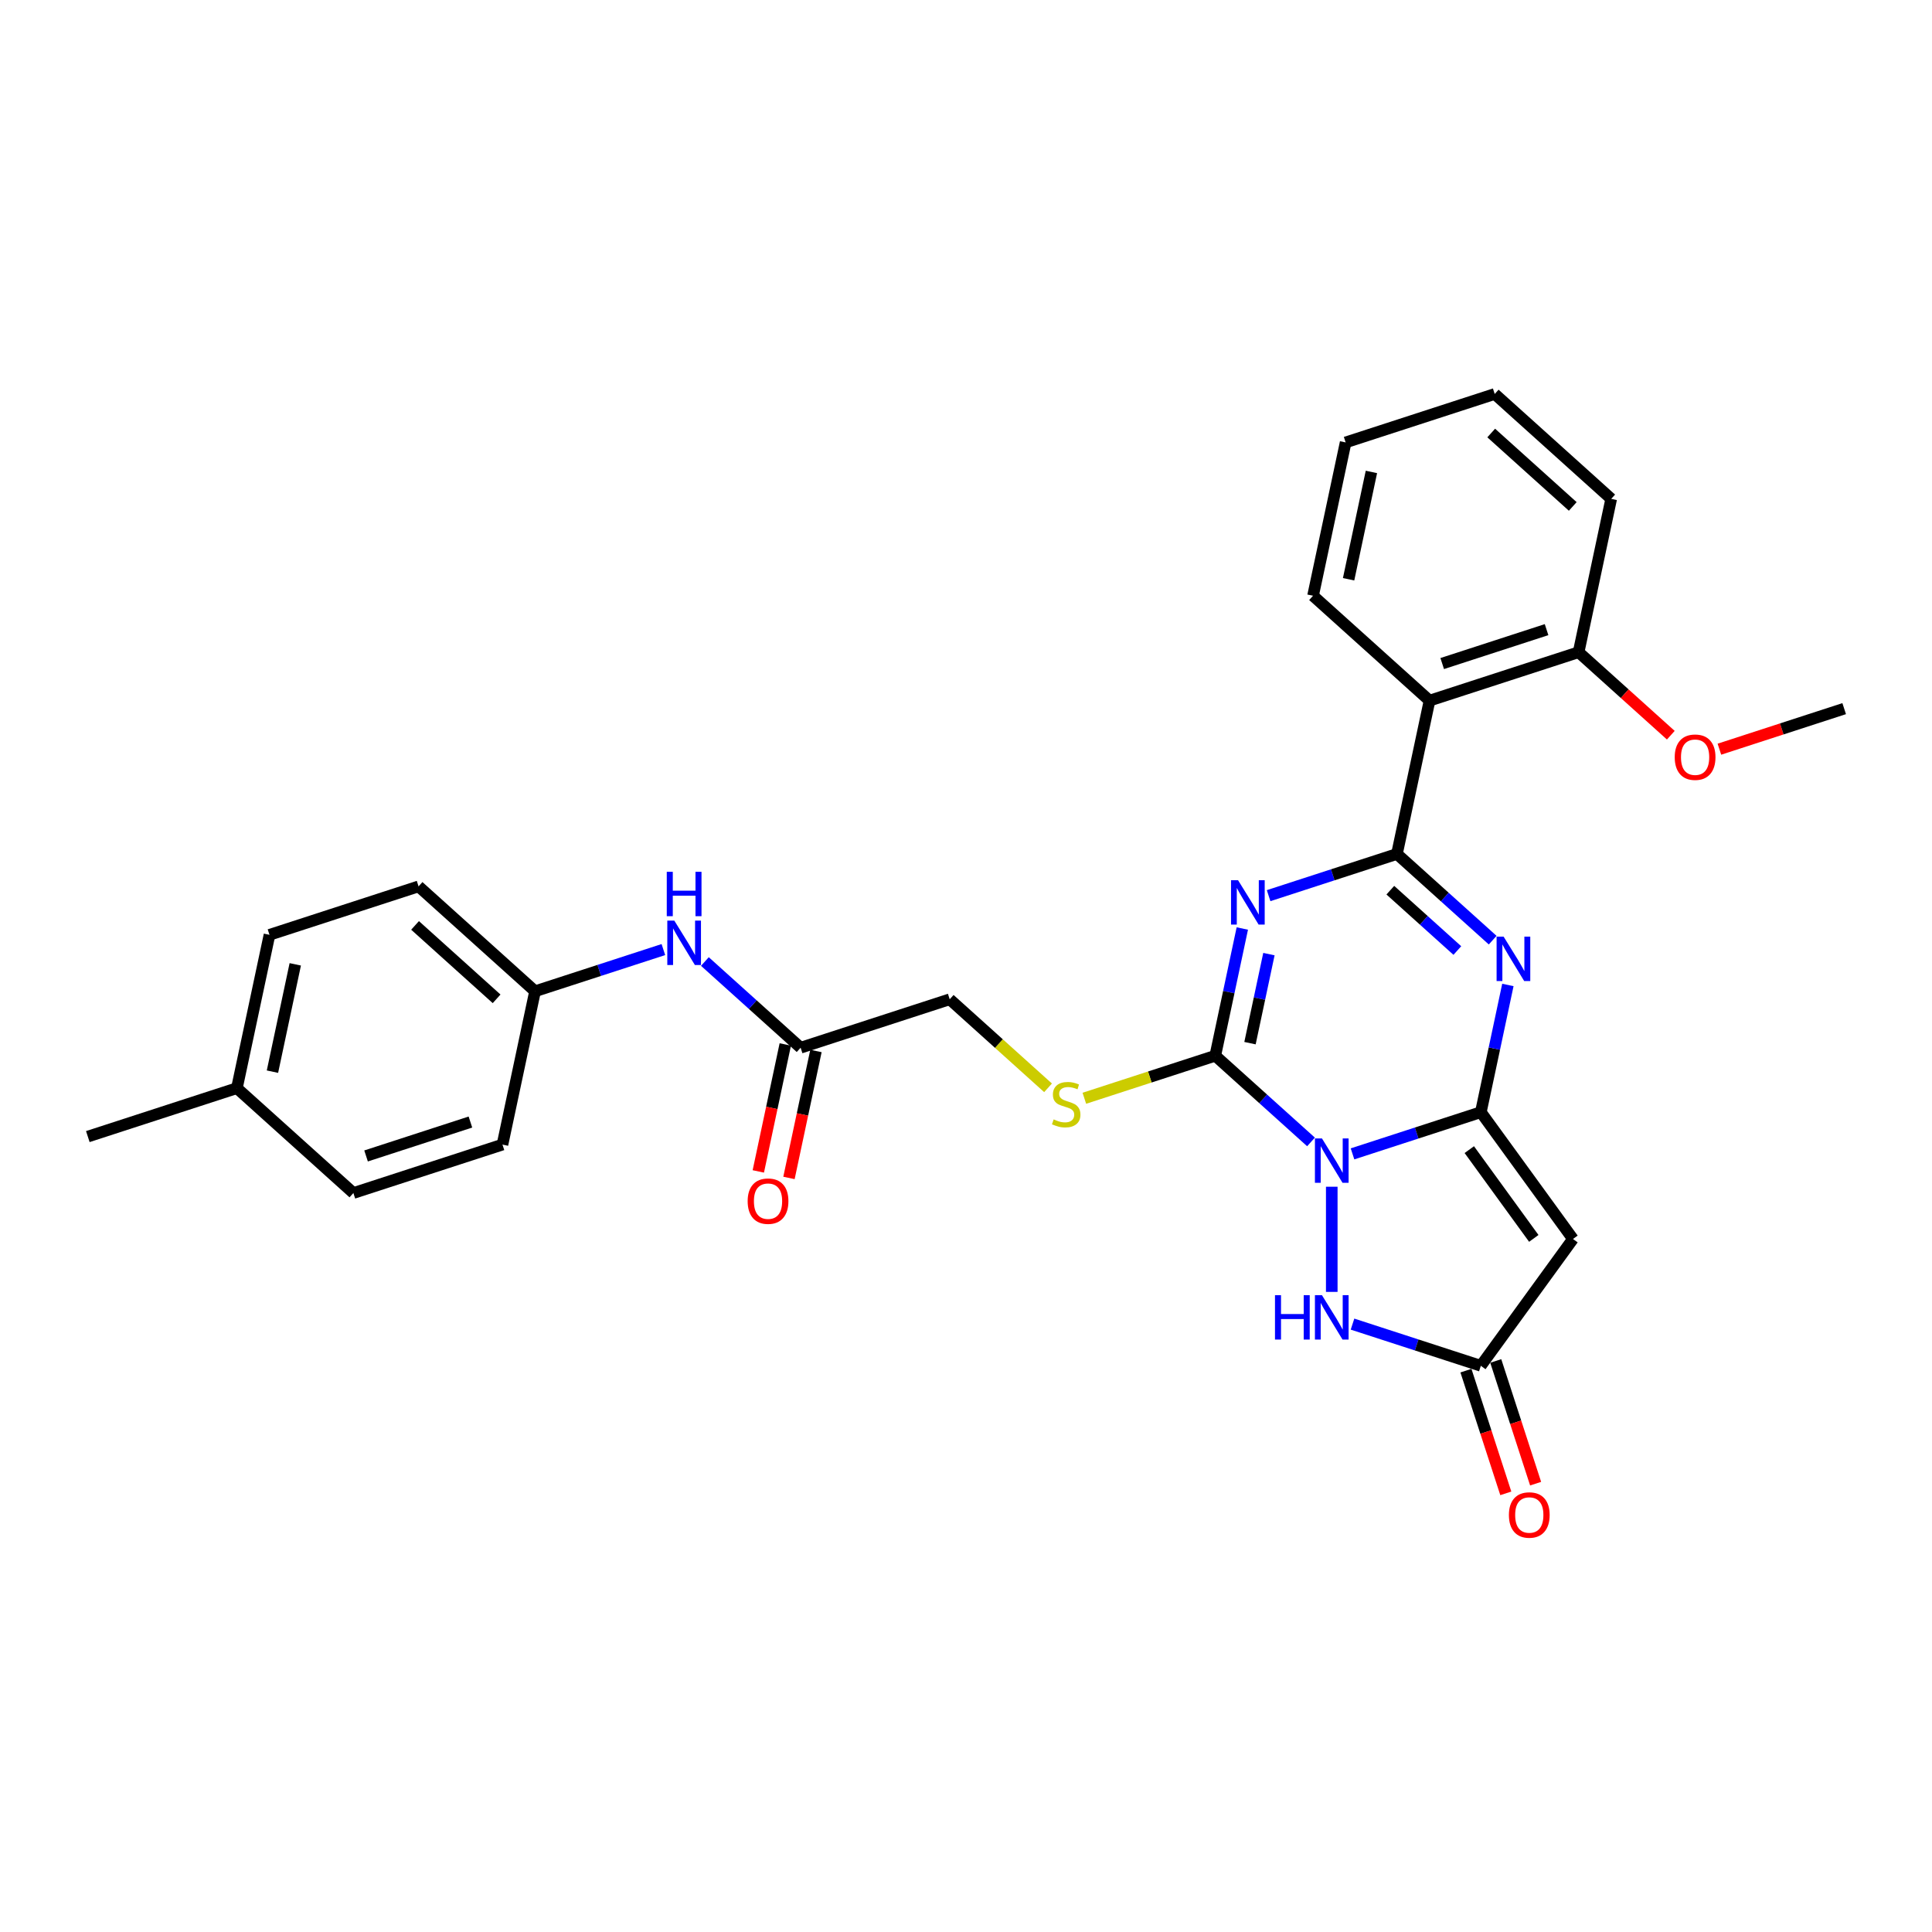 <?xml version='1.0' encoding='iso-8859-1'?>
<svg version='1.1' baseProfile='full'
              xmlns='http://www.w3.org/2000/svg'
                      xmlns:rdkit='http://www.rdkit.org/xml'
                      xmlns:xlink='http://www.w3.org/1999/xlink'
                  xml:space='preserve'
width='1000px' height='1000px' viewBox='0 0 1000 1000'>
<!-- END OF HEADER -->
<rect style='opacity:1.0;fill:#FFFFFF;stroke:none' width='1000' height='1000' x='0' y='0'> </rect>
<path class='bond-0' d='M 700.06,597.241 L 733.271,586.45' style='fill:none;fill-rule:evenodd;stroke:#0000FF;stroke-width:6px;stroke-linecap:butt;stroke-linejoin:miter;stroke-opacity:1' />
<path class='bond-0' d='M 733.271,586.45 L 766.481,575.659' style='fill:none;fill-rule:evenodd;stroke:#000000;stroke-width:6px;stroke-linecap:butt;stroke-linejoin:miter;stroke-opacity:1' />
<path class='bond-3' d='M 678.576,591.059 L 653.8,568.75' style='fill:none;fill-rule:evenodd;stroke:#0000FF;stroke-width:6px;stroke-linecap:butt;stroke-linejoin:miter;stroke-opacity:1' />
<path class='bond-3' d='M 653.8,568.75 L 629.023,546.441' style='fill:none;fill-rule:evenodd;stroke:#000000;stroke-width:6px;stroke-linecap:butt;stroke-linejoin:miter;stroke-opacity:1' />
<path class='bond-6' d='M 689.318,614.248 L 689.318,668.686' style='fill:none;fill-rule:evenodd;stroke:#0000FF;stroke-width:6px;stroke-linecap:butt;stroke-linejoin:miter;stroke-opacity:1' />
<path class='bond-4' d='M 766.481,575.659 L 773.479,542.737' style='fill:none;fill-rule:evenodd;stroke:#000000;stroke-width:6px;stroke-linecap:butt;stroke-linejoin:miter;stroke-opacity:1' />
<path class='bond-4' d='M 773.479,542.737 L 780.477,509.815' style='fill:none;fill-rule:evenodd;stroke:#0000FF;stroke-width:6px;stroke-linecap:butt;stroke-linejoin:miter;stroke-opacity:1' />
<path class='bond-5' d='M 766.481,575.659 L 814.171,641.298' style='fill:none;fill-rule:evenodd;stroke:#000000;stroke-width:6px;stroke-linecap:butt;stroke-linejoin:miter;stroke-opacity:1' />
<path class='bond-5' d='M 760.507,595.043 L 793.89,640.99' style='fill:none;fill-rule:evenodd;stroke:#000000;stroke-width:6px;stroke-linecap:butt;stroke-linejoin:miter;stroke-opacity:1' />
<path class='bond-1' d='M 643.019,480.597 L 636.021,513.519' style='fill:none;fill-rule:evenodd;stroke:#0000FF;stroke-width:6px;stroke-linecap:butt;stroke-linejoin:miter;stroke-opacity:1' />
<path class='bond-1' d='M 636.021,513.519 L 629.023,546.441' style='fill:none;fill-rule:evenodd;stroke:#000000;stroke-width:6px;stroke-linecap:butt;stroke-linejoin:miter;stroke-opacity:1' />
<path class='bond-1' d='M 656.792,493.847 L 651.894,516.893' style='fill:none;fill-rule:evenodd;stroke:#0000FF;stroke-width:6px;stroke-linecap:butt;stroke-linejoin:miter;stroke-opacity:1' />
<path class='bond-1' d='M 651.894,516.893 L 646.995,539.939' style='fill:none;fill-rule:evenodd;stroke:#000000;stroke-width:6px;stroke-linecap:butt;stroke-linejoin:miter;stroke-opacity:1' />
<path class='bond-2' d='M 656.634,463.59 L 689.845,452.799' style='fill:none;fill-rule:evenodd;stroke:#0000FF;stroke-width:6px;stroke-linecap:butt;stroke-linejoin:miter;stroke-opacity:1' />
<path class='bond-2' d='M 689.845,452.799 L 723.056,442.008' style='fill:none;fill-rule:evenodd;stroke:#000000;stroke-width:6px;stroke-linecap:butt;stroke-linejoin:miter;stroke-opacity:1' />
<path class='bond-7' d='M 723.056,442.008 L 739.924,362.647' style='fill:none;fill-rule:evenodd;stroke:#000000;stroke-width:6px;stroke-linecap:butt;stroke-linejoin:miter;stroke-opacity:1' />
<path class='bond-30' d='M 723.056,442.008 L 747.832,464.317' style='fill:none;fill-rule:evenodd;stroke:#000000;stroke-width:6px;stroke-linecap:butt;stroke-linejoin:miter;stroke-opacity:1' />
<path class='bond-30' d='M 747.832,464.317 L 772.608,486.625' style='fill:none;fill-rule:evenodd;stroke:#0000FF;stroke-width:6px;stroke-linecap:butt;stroke-linejoin:miter;stroke-opacity:1' />
<path class='bond-30' d='M 719.63,460.76 L 736.974,476.376' style='fill:none;fill-rule:evenodd;stroke:#000000;stroke-width:6px;stroke-linecap:butt;stroke-linejoin:miter;stroke-opacity:1' />
<path class='bond-30' d='M 736.974,476.376 L 754.317,491.992' style='fill:none;fill-rule:evenodd;stroke:#0000FF;stroke-width:6px;stroke-linecap:butt;stroke-linejoin:miter;stroke-opacity:1' />
<path class='bond-9' d='M 629.023,546.441 L 595.139,557.451' style='fill:none;fill-rule:evenodd;stroke:#000000;stroke-width:6px;stroke-linecap:butt;stroke-linejoin:miter;stroke-opacity:1' />
<path class='bond-9' d='M 595.139,557.451 L 561.256,568.461' style='fill:none;fill-rule:evenodd;stroke:#CCCC00;stroke-width:6px;stroke-linecap:butt;stroke-linejoin:miter;stroke-opacity:1' />
<path class='bond-29' d='M 814.171,641.298 L 766.481,706.937' style='fill:none;fill-rule:evenodd;stroke:#000000;stroke-width:6px;stroke-linecap:butt;stroke-linejoin:miter;stroke-opacity:1' />
<path class='bond-8' d='M 700.06,685.356 L 733.271,696.146' style='fill:none;fill-rule:evenodd;stroke:#0000FF;stroke-width:6px;stroke-linecap:butt;stroke-linejoin:miter;stroke-opacity:1' />
<path class='bond-8' d='M 733.271,696.146 L 766.481,706.937' style='fill:none;fill-rule:evenodd;stroke:#000000;stroke-width:6px;stroke-linecap:butt;stroke-linejoin:miter;stroke-opacity:1' />
<path class='bond-12' d='M 739.924,362.647 L 817.088,337.575' style='fill:none;fill-rule:evenodd;stroke:#000000;stroke-width:6px;stroke-linecap:butt;stroke-linejoin:miter;stroke-opacity:1' />
<path class='bond-12' d='M 746.484,343.453 L 800.499,325.903' style='fill:none;fill-rule:evenodd;stroke:#000000;stroke-width:6px;stroke-linecap:butt;stroke-linejoin:miter;stroke-opacity:1' />
<path class='bond-18' d='M 739.924,362.647 L 679.63,308.357' style='fill:none;fill-rule:evenodd;stroke:#000000;stroke-width:6px;stroke-linecap:butt;stroke-linejoin:miter;stroke-opacity:1' />
<path class='bond-13' d='M 758.765,709.444 L 769.084,741.202' style='fill:none;fill-rule:evenodd;stroke:#000000;stroke-width:6px;stroke-linecap:butt;stroke-linejoin:miter;stroke-opacity:1' />
<path class='bond-13' d='M 769.084,741.202 L 779.403,772.961' style='fill:none;fill-rule:evenodd;stroke:#FF0000;stroke-width:6px;stroke-linecap:butt;stroke-linejoin:miter;stroke-opacity:1' />
<path class='bond-13' d='M 774.198,704.43 L 784.517,736.188' style='fill:none;fill-rule:evenodd;stroke:#000000;stroke-width:6px;stroke-linecap:butt;stroke-linejoin:miter;stroke-opacity:1' />
<path class='bond-13' d='M 784.517,736.188 L 794.835,767.946' style='fill:none;fill-rule:evenodd;stroke:#FF0000;stroke-width:6px;stroke-linecap:butt;stroke-linejoin:miter;stroke-opacity:1' />
<path class='bond-15' d='M 542.465,563.054 L 517.015,540.139' style='fill:none;fill-rule:evenodd;stroke:#CCCC00;stroke-width:6px;stroke-linecap:butt;stroke-linejoin:miter;stroke-opacity:1' />
<path class='bond-15' d='M 517.015,540.139 L 491.566,517.224' style='fill:none;fill-rule:evenodd;stroke:#000000;stroke-width:6px;stroke-linecap:butt;stroke-linejoin:miter;stroke-opacity:1' />
<path class='bond-10' d='M 414.402,542.296 L 491.566,517.224' style='fill:none;fill-rule:evenodd;stroke:#000000;stroke-width:6px;stroke-linecap:butt;stroke-linejoin:miter;stroke-opacity:1' />
<path class='bond-11' d='M 414.402,542.296 L 389.626,519.987' style='fill:none;fill-rule:evenodd;stroke:#000000;stroke-width:6px;stroke-linecap:butt;stroke-linejoin:miter;stroke-opacity:1' />
<path class='bond-11' d='M 389.626,519.987 L 364.85,497.679' style='fill:none;fill-rule:evenodd;stroke:#0000FF;stroke-width:6px;stroke-linecap:butt;stroke-linejoin:miter;stroke-opacity:1' />
<path class='bond-14' d='M 406.466,540.609 L 399.482,573.466' style='fill:none;fill-rule:evenodd;stroke:#000000;stroke-width:6px;stroke-linecap:butt;stroke-linejoin:miter;stroke-opacity:1' />
<path class='bond-14' d='M 399.482,573.466 L 392.498,606.323' style='fill:none;fill-rule:evenodd;stroke:#FF0000;stroke-width:6px;stroke-linecap:butt;stroke-linejoin:miter;stroke-opacity:1' />
<path class='bond-14' d='M 422.338,543.983 L 415.354,576.84' style='fill:none;fill-rule:evenodd;stroke:#000000;stroke-width:6px;stroke-linecap:butt;stroke-linejoin:miter;stroke-opacity:1' />
<path class='bond-14' d='M 415.354,576.84 L 408.37,609.697' style='fill:none;fill-rule:evenodd;stroke:#FF0000;stroke-width:6px;stroke-linecap:butt;stroke-linejoin:miter;stroke-opacity:1' />
<path class='bond-16' d='M 343.366,491.497 L 310.155,502.287' style='fill:none;fill-rule:evenodd;stroke:#0000FF;stroke-width:6px;stroke-linecap:butt;stroke-linejoin:miter;stroke-opacity:1' />
<path class='bond-16' d='M 310.155,502.287 L 276.944,513.078' style='fill:none;fill-rule:evenodd;stroke:#000000;stroke-width:6px;stroke-linecap:butt;stroke-linejoin:miter;stroke-opacity:1' />
<path class='bond-21' d='M 817.088,337.575 L 840.947,359.058' style='fill:none;fill-rule:evenodd;stroke:#000000;stroke-width:6px;stroke-linecap:butt;stroke-linejoin:miter;stroke-opacity:1' />
<path class='bond-21' d='M 840.947,359.058 L 864.806,380.541' style='fill:none;fill-rule:evenodd;stroke:#FF0000;stroke-width:6px;stroke-linecap:butt;stroke-linejoin:miter;stroke-opacity:1' />
<path class='bond-24' d='M 817.088,337.575 L 833.956,258.214' style='fill:none;fill-rule:evenodd;stroke:#000000;stroke-width:6px;stroke-linecap:butt;stroke-linejoin:miter;stroke-opacity:1' />
<path class='bond-19' d='M 276.944,513.078 L 260.076,592.439' style='fill:none;fill-rule:evenodd;stroke:#000000;stroke-width:6px;stroke-linecap:butt;stroke-linejoin:miter;stroke-opacity:1' />
<path class='bond-20' d='M 276.944,513.078 L 216.65,458.789' style='fill:none;fill-rule:evenodd;stroke:#000000;stroke-width:6px;stroke-linecap:butt;stroke-linejoin:miter;stroke-opacity:1' />
<path class='bond-20' d='M 257.042,516.994 L 214.836,478.991' style='fill:none;fill-rule:evenodd;stroke:#000000;stroke-width:6px;stroke-linecap:butt;stroke-linejoin:miter;stroke-opacity:1' />
<path class='bond-17' d='M 122.618,563.222 L 139.487,483.861' style='fill:none;fill-rule:evenodd;stroke:#000000;stroke-width:6px;stroke-linecap:butt;stroke-linejoin:miter;stroke-opacity:1' />
<path class='bond-17' d='M 141.02,554.691 L 152.829,499.139' style='fill:none;fill-rule:evenodd;stroke:#000000;stroke-width:6px;stroke-linecap:butt;stroke-linejoin:miter;stroke-opacity:1' />
<path class='bond-25' d='M 122.618,563.222 L 45.455,588.294' style='fill:none;fill-rule:evenodd;stroke:#000000;stroke-width:6px;stroke-linecap:butt;stroke-linejoin:miter;stroke-opacity:1' />
<path class='bond-32' d='M 122.618,563.222 L 182.912,617.511' style='fill:none;fill-rule:evenodd;stroke:#000000;stroke-width:6px;stroke-linecap:butt;stroke-linejoin:miter;stroke-opacity:1' />
<path class='bond-27' d='M 679.63,308.357 L 696.499,228.996' style='fill:none;fill-rule:evenodd;stroke:#000000;stroke-width:6px;stroke-linecap:butt;stroke-linejoin:miter;stroke-opacity:1' />
<path class='bond-27' d='M 698.032,299.827 L 709.84,244.274' style='fill:none;fill-rule:evenodd;stroke:#000000;stroke-width:6px;stroke-linecap:butt;stroke-linejoin:miter;stroke-opacity:1' />
<path class='bond-23' d='M 260.076,592.439 L 182.912,617.511' style='fill:none;fill-rule:evenodd;stroke:#000000;stroke-width:6px;stroke-linecap:butt;stroke-linejoin:miter;stroke-opacity:1' />
<path class='bond-23' d='M 243.487,580.768 L 189.473,598.318' style='fill:none;fill-rule:evenodd;stroke:#000000;stroke-width:6px;stroke-linecap:butt;stroke-linejoin:miter;stroke-opacity:1' />
<path class='bond-22' d='M 216.65,458.789 L 139.487,483.861' style='fill:none;fill-rule:evenodd;stroke:#000000;stroke-width:6px;stroke-linecap:butt;stroke-linejoin:miter;stroke-opacity:1' />
<path class='bond-26' d='M 889.958,387.778 L 922.252,377.285' style='fill:none;fill-rule:evenodd;stroke:#FF0000;stroke-width:6px;stroke-linecap:butt;stroke-linejoin:miter;stroke-opacity:1' />
<path class='bond-26' d='M 922.252,377.285 L 954.545,366.793' style='fill:none;fill-rule:evenodd;stroke:#000000;stroke-width:6px;stroke-linecap:butt;stroke-linejoin:miter;stroke-opacity:1' />
<path class='bond-31' d='M 833.956,258.214 L 773.662,203.924' style='fill:none;fill-rule:evenodd;stroke:#000000;stroke-width:6px;stroke-linecap:butt;stroke-linejoin:miter;stroke-opacity:1' />
<path class='bond-31' d='M 814.054,262.129 L 771.848,224.127' style='fill:none;fill-rule:evenodd;stroke:#000000;stroke-width:6px;stroke-linecap:butt;stroke-linejoin:miter;stroke-opacity:1' />
<path class='bond-28' d='M 696.499,228.996 L 773.662,203.924' style='fill:none;fill-rule:evenodd;stroke:#000000;stroke-width:6px;stroke-linecap:butt;stroke-linejoin:miter;stroke-opacity:1' />
<path  class='atom-0' d='M 684.239 589.242
L 691.768 601.412
Q 692.515 602.613, 693.715 604.788
Q 694.916 606.962, 694.981 607.092
L 694.981 589.242
L 698.032 589.242
L 698.032 612.219
L 694.884 612.219
L 686.803 598.913
Q 685.862 597.356, 684.856 595.571
Q 683.882 593.786, 683.59 593.234
L 683.59 612.219
L 680.604 612.219
L 680.604 589.242
L 684.239 589.242
' fill='#0000FF'/>
<path  class='atom-2' d='M 640.813 455.591
L 648.342 467.762
Q 649.089 468.962, 650.29 471.137
Q 651.49 473.311, 651.555 473.441
L 651.555 455.591
L 654.606 455.591
L 654.606 478.569
L 651.458 478.569
L 643.377 465.263
Q 642.436 463.705, 641.43 461.92
Q 640.456 460.135, 640.164 459.583
L 640.164 478.569
L 637.178 478.569
L 637.178 455.591
L 640.813 455.591
' fill='#0000FF'/>
<path  class='atom-5' d='M 778.271 484.809
L 785.8 496.979
Q 786.547 498.18, 787.748 500.354
Q 788.948 502.529, 789.013 502.659
L 789.013 484.809
L 792.064 484.809
L 792.064 507.786
L 788.916 507.786
L 780.835 494.48
Q 779.894 492.922, 778.888 491.138
Q 777.914 489.353, 777.622 488.801
L 777.622 507.786
L 774.636 507.786
L 774.636 484.809
L 778.271 484.809
' fill='#0000FF'/>
<path  class='atom-7' d='M 659.931 670.377
L 663.047 670.377
L 663.047 680.145
L 674.795 680.145
L 674.795 670.377
L 677.911 670.377
L 677.911 693.354
L 674.795 693.354
L 674.795 682.741
L 663.047 682.741
L 663.047 693.354
L 659.931 693.354
L 659.931 670.377
' fill='#0000FF'/>
<path  class='atom-7' d='M 684.239 670.377
L 691.768 682.547
Q 692.515 683.747, 693.715 685.922
Q 694.916 688.096, 694.981 688.226
L 694.981 670.377
L 698.032 670.377
L 698.032 693.354
L 694.884 693.354
L 686.803 680.048
Q 685.862 678.49, 684.856 676.705
Q 683.882 674.92, 683.59 674.368
L 683.59 693.354
L 680.604 693.354
L 680.604 670.377
L 684.239 670.377
' fill='#0000FF'/>
<path  class='atom-10' d='M 545.369 579.4
Q 545.629 579.497, 546.7 579.951
Q 547.771 580.406, 548.939 580.698
Q 550.14 580.957, 551.308 580.957
Q 553.483 580.957, 554.749 579.919
Q 556.014 578.848, 556.014 576.998
Q 556.014 575.732, 555.365 574.953
Q 554.749 574.174, 553.775 573.753
Q 552.801 573.331, 551.179 572.844
Q 549.134 572.227, 547.901 571.643
Q 546.7 571.059, 545.824 569.826
Q 544.98 568.592, 544.98 566.515
Q 544.98 563.627, 546.927 561.842
Q 548.907 560.057, 552.801 560.057
Q 555.463 560.057, 558.481 561.323
L 557.734 563.822
Q 554.976 562.686, 552.899 562.686
Q 550.659 562.686, 549.426 563.627
Q 548.193 564.536, 548.225 566.126
Q 548.225 567.359, 548.842 568.106
Q 549.491 568.852, 550.4 569.274
Q 551.341 569.696, 552.899 570.183
Q 554.976 570.832, 556.209 571.481
Q 557.442 572.13, 558.318 573.461
Q 559.227 574.759, 559.227 576.998
Q 559.227 580.178, 557.085 581.898
Q 554.976 583.586, 551.438 583.586
Q 549.394 583.586, 547.836 583.132
Q 546.311 582.71, 544.493 581.963
L 545.369 579.4
' fill='#CCCC00'/>
<path  class='atom-12' d='M 349.029 476.518
L 356.558 488.688
Q 357.304 489.889, 358.505 492.063
Q 359.706 494.237, 359.771 494.367
L 359.771 476.518
L 362.822 476.518
L 362.822 499.495
L 359.674 499.495
L 351.593 486.189
Q 350.651 484.631, 349.645 482.846
Q 348.672 481.061, 348.38 480.509
L 348.38 499.495
L 345.394 499.495
L 345.394 476.518
L 349.029 476.518
' fill='#0000FF'/>
<path  class='atom-12' d='M 345.118 451.243
L 348.234 451.243
L 348.234 461.011
L 359.982 461.011
L 359.982 451.243
L 363.097 451.243
L 363.097 474.22
L 359.982 474.22
L 359.982 463.608
L 348.234 463.608
L 348.234 474.22
L 345.118 474.22
L 345.118 451.243
' fill='#0000FF'/>
<path  class='atom-14' d='M 781.006 784.165
Q 781.006 778.648, 783.732 775.565
Q 786.458 772.482, 791.553 772.482
Q 796.648 772.482, 799.375 775.565
Q 802.101 778.648, 802.101 784.165
Q 802.101 789.747, 799.342 792.928
Q 796.584 796.076, 791.553 796.076
Q 786.49 796.076, 783.732 792.928
Q 781.006 789.78, 781.006 784.165
M 791.553 793.479
Q 795.058 793.479, 796.94 791.143
Q 798.855 788.774, 798.855 784.165
Q 798.855 779.654, 796.94 777.382
Q 795.058 775.078, 791.553 775.078
Q 788.048 775.078, 786.133 777.35
Q 784.251 779.622, 784.251 784.165
Q 784.251 788.806, 786.133 791.143
Q 788.048 793.479, 791.553 793.479
' fill='#FF0000'/>
<path  class='atom-15' d='M 386.986 621.722
Q 386.986 616.205, 389.712 613.122
Q 392.438 610.039, 397.534 610.039
Q 402.629 610.039, 405.355 613.122
Q 408.081 616.205, 408.081 621.722
Q 408.081 627.304, 405.322 630.484
Q 402.564 633.632, 397.534 633.632
Q 392.471 633.632, 389.712 630.484
Q 386.986 627.336, 386.986 621.722
M 397.534 631.036
Q 401.039 631.036, 402.921 628.699
Q 404.836 626.33, 404.836 621.722
Q 404.836 617.211, 402.921 614.939
Q 401.039 612.635, 397.534 612.635
Q 394.029 612.635, 392.114 614.907
Q 390.231 617.178, 390.231 621.722
Q 390.231 626.363, 392.114 628.699
Q 394.029 631.036, 397.534 631.036
' fill='#FF0000'/>
<path  class='atom-22' d='M 866.835 391.929
Q 866.835 386.412, 869.561 383.329
Q 872.287 380.246, 877.382 380.246
Q 882.477 380.246, 885.203 383.329
Q 887.93 386.412, 887.93 391.929
Q 887.93 397.511, 885.171 400.692
Q 882.412 403.84, 877.382 403.84
Q 872.319 403.84, 869.561 400.692
Q 866.835 397.544, 866.835 391.929
M 877.382 401.244
Q 880.887 401.244, 882.769 398.907
Q 884.684 396.538, 884.684 391.929
Q 884.684 387.418, 882.769 385.147
Q 880.887 382.842, 877.382 382.842
Q 873.877 382.842, 871.962 385.114
Q 870.08 387.386, 870.08 391.929
Q 870.08 396.57, 871.962 398.907
Q 873.877 401.244, 877.382 401.244
' fill='#FF0000'/>
</svg>
